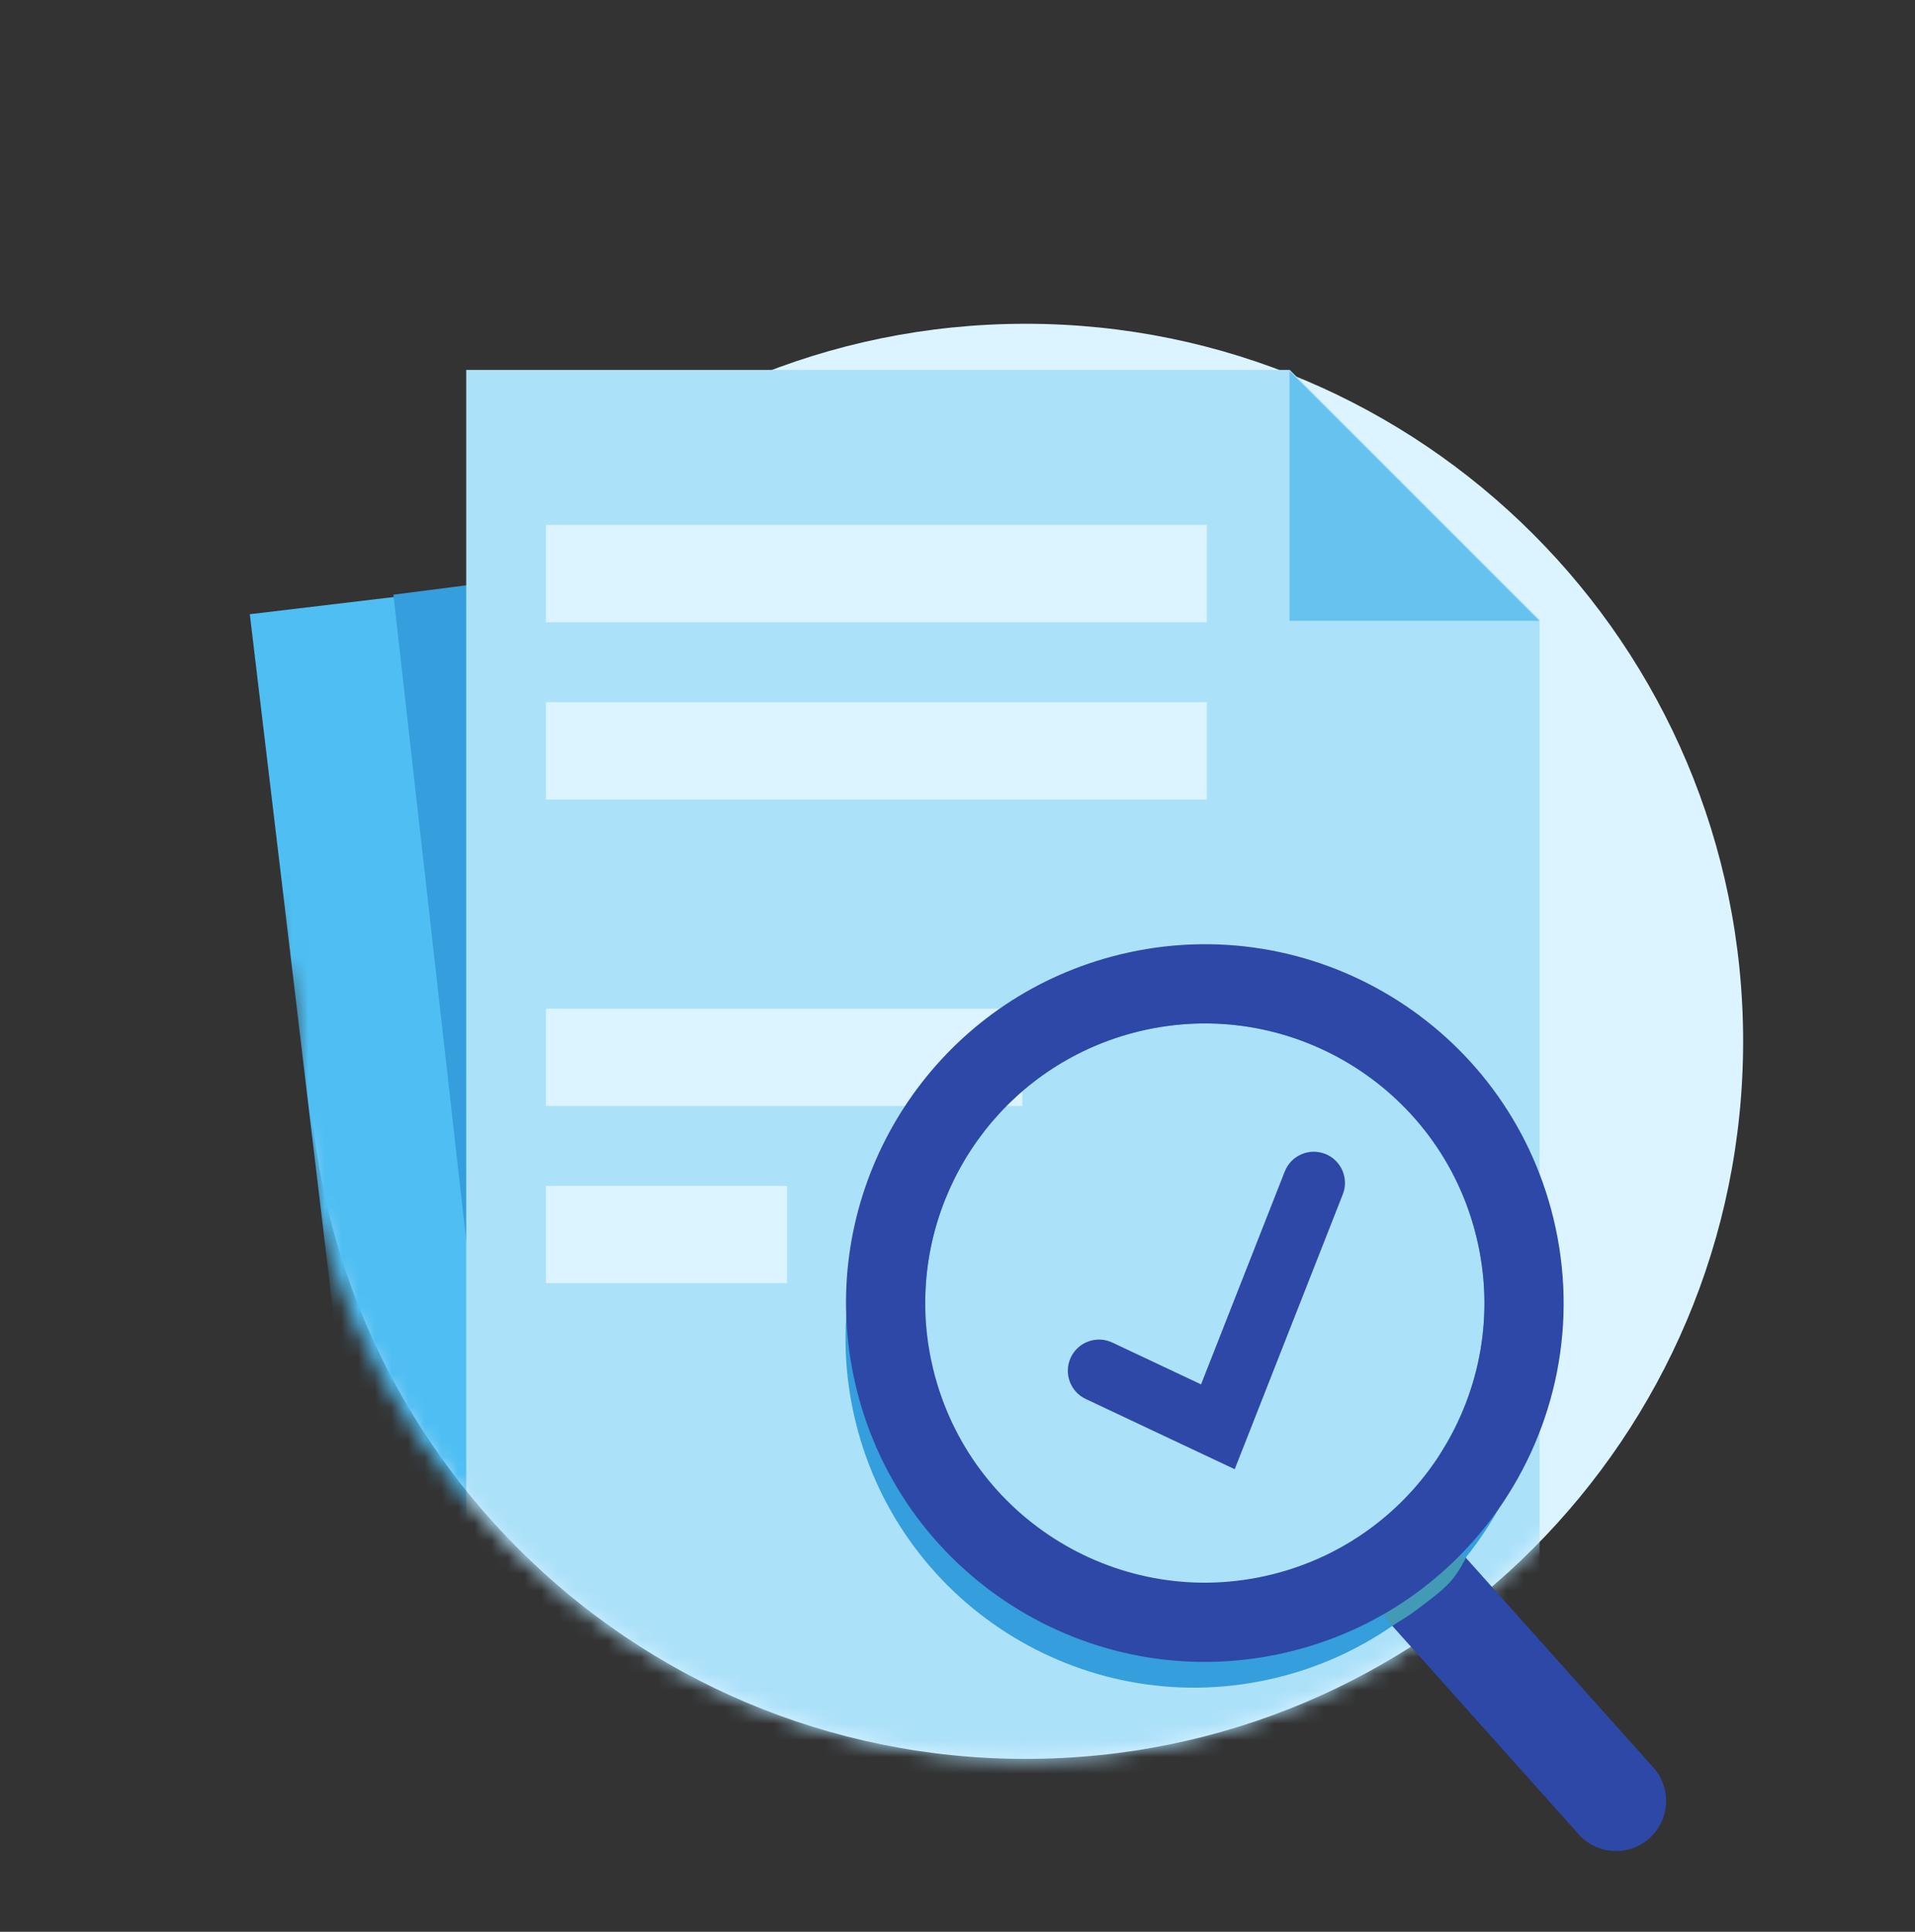 <svg width="115" height="116" viewBox="0 0 115 116" fill="none" xmlns="http://www.w3.org/2000/svg">
<rect x="0" y="0" width="115" height="116" fill="#333333" stroke="none"/>
<g clip-path="url(#clip0_79_2670)">
<path d="M61.591 105.618C85.388 105.618 104.679 86.327 104.679 62.53C104.679 38.733 85.388 19.442 61.591 19.442C37.794 19.442 18.503 38.733 18.503 62.53C18.503 86.327 37.794 105.618 61.591 105.618Z" fill="#DBF4FF"/>
<mask id="mask0_79_2670" style="mask-type:luminance" maskUnits="userSpaceOnUse" x="10" y="4" width="95" height="102">
<path d="M104.679 62.53C104.679 86.327 85.388 105.618 61.591 105.618C37.794 105.618 17.709 86.327 17.709 62.53C17.709 53.04 7.318 36.54 11.019 26.472C16.6 11.293 39.459 4.021 53.767 4.021C77.564 4.021 104.679 38.733 104.679 62.53Z" fill="white"/>
</mask>
<g mask="url(#mask0_79_2670)">
<path d="M65.938 42.502L72.645 98.7L23.086 104.615L15.002 36.882L53.026 32.343L65.938 42.502Z" fill="#4FBEF3"/>
<path d="M29.819 90.657L23.626 35.709L29.732 34.924L29.819 90.657Z" fill="#359EDC"/>
<path d="M60.007 42.502L48.473 43.879L47.095 32.343L60.007 42.502Z" fill="#4FBEF3"/>
<path d="M92.454 37.212V110.303H27.998V22.211H77.452L92.454 37.212Z" fill="#ACE1FA"/>
<path d="M72.469 31.523H32.784V37.367H72.469V31.523Z" fill="#DBF4FF"/>
<path d="M72.469 42.163H32.784V48.007H72.469V42.163Z" fill="#DBF4FF"/>
<path d="M61.392 60.566H32.784V66.41H61.392V60.566Z" fill="#DBF4FF"/>
<path d="M47.263 71.208H32.784V77.052H47.263V71.208Z" fill="#DBF4FF"/>
<path d="M92.443 37.278H77.44V22.277L92.443 37.278Z" fill="#66C2EE"/>
</g>
<path d="M82.564 96.459L87.051 92.448L99.288 106.135C100.396 107.373 100.289 109.277 99.051 110.384C97.812 111.491 95.909 111.385 94.802 110.146L82.564 96.459Z" fill="#2D48A6"/>
<path d="M92.048 75.422C89.299 64.192 77.965 57.317 66.735 60.068C57.636 62.296 51.397 70.159 50.82 79.035C50.684 81.114 50.86 83.249 51.381 85.38C54.131 96.61 65.463 103.485 76.693 100.734C79.25 100.108 81.581 99.037 83.624 97.623L80.529 94.129C79.052 95.078 77.395 95.804 75.593 96.245C66.843 98.388 58.012 93.032 55.869 84.281C55.358 82.192 55.274 80.096 55.562 78.09C55.625 70.593 60.744 63.806 68.359 61.94C77.364 59.735 86.453 65.248 88.657 74.253C89.79 78.877 88.887 83.522 86.52 87.246C85.23 90.032 83.164 92.438 80.529 94.129L83.624 97.623C86.268 95.794 88.43 93.392 89.974 90.639C92.479 86.175 93.361 80.787 92.048 75.422Z" fill="#359EDC"/>
<path d="M83.582 97.622L80.597 93.814L83.987 91.06L88.015 93.573C87.287 94.989 86.806 95.364 85.095 96.649C84.662 96.974 84.207 97.27 83.735 97.535L83.582 97.622Z" fill="#439AB6"/>
<path d="M93.277 73.122C90.448 61.565 78.786 54.491 67.228 57.321C57.121 59.795 50.442 69.026 50.82 79.035C50.873 80.47 51.073 81.921 51.428 83.37C54.258 94.926 65.92 102.001 77.477 99.171C82.746 97.881 87.083 94.755 89.974 90.639C93.425 85.729 94.817 79.409 93.277 73.122ZM86.522 87.246C84.281 90.776 80.726 93.478 76.345 94.551C67.341 96.755 58.253 91.243 56.047 82.238C55.707 80.849 55.55 79.458 55.563 78.09C55.627 70.593 60.745 63.806 68.36 61.94C77.365 59.735 86.454 65.248 88.658 74.253C89.791 78.877 88.888 83.522 86.522 87.246Z" fill="#2D48A6"/>
<path d="M74.147 88.223L65.2 84.005C64.264 83.564 63.863 82.448 64.304 81.512C64.745 80.577 65.861 80.176 66.796 80.617L72.126 83.129L77.152 70.346C77.531 69.383 78.617 68.91 79.58 69.288C80.543 69.667 81.016 70.754 80.638 71.716L74.147 88.223Z" fill="#2D48A6"/>
</g>
<defs>
<clipPath id="clip0_79_2670">
<rect width="115" height="115" fill="white" transform="translate(0 0.72)"/>
</clipPath>
</defs>
</svg>
